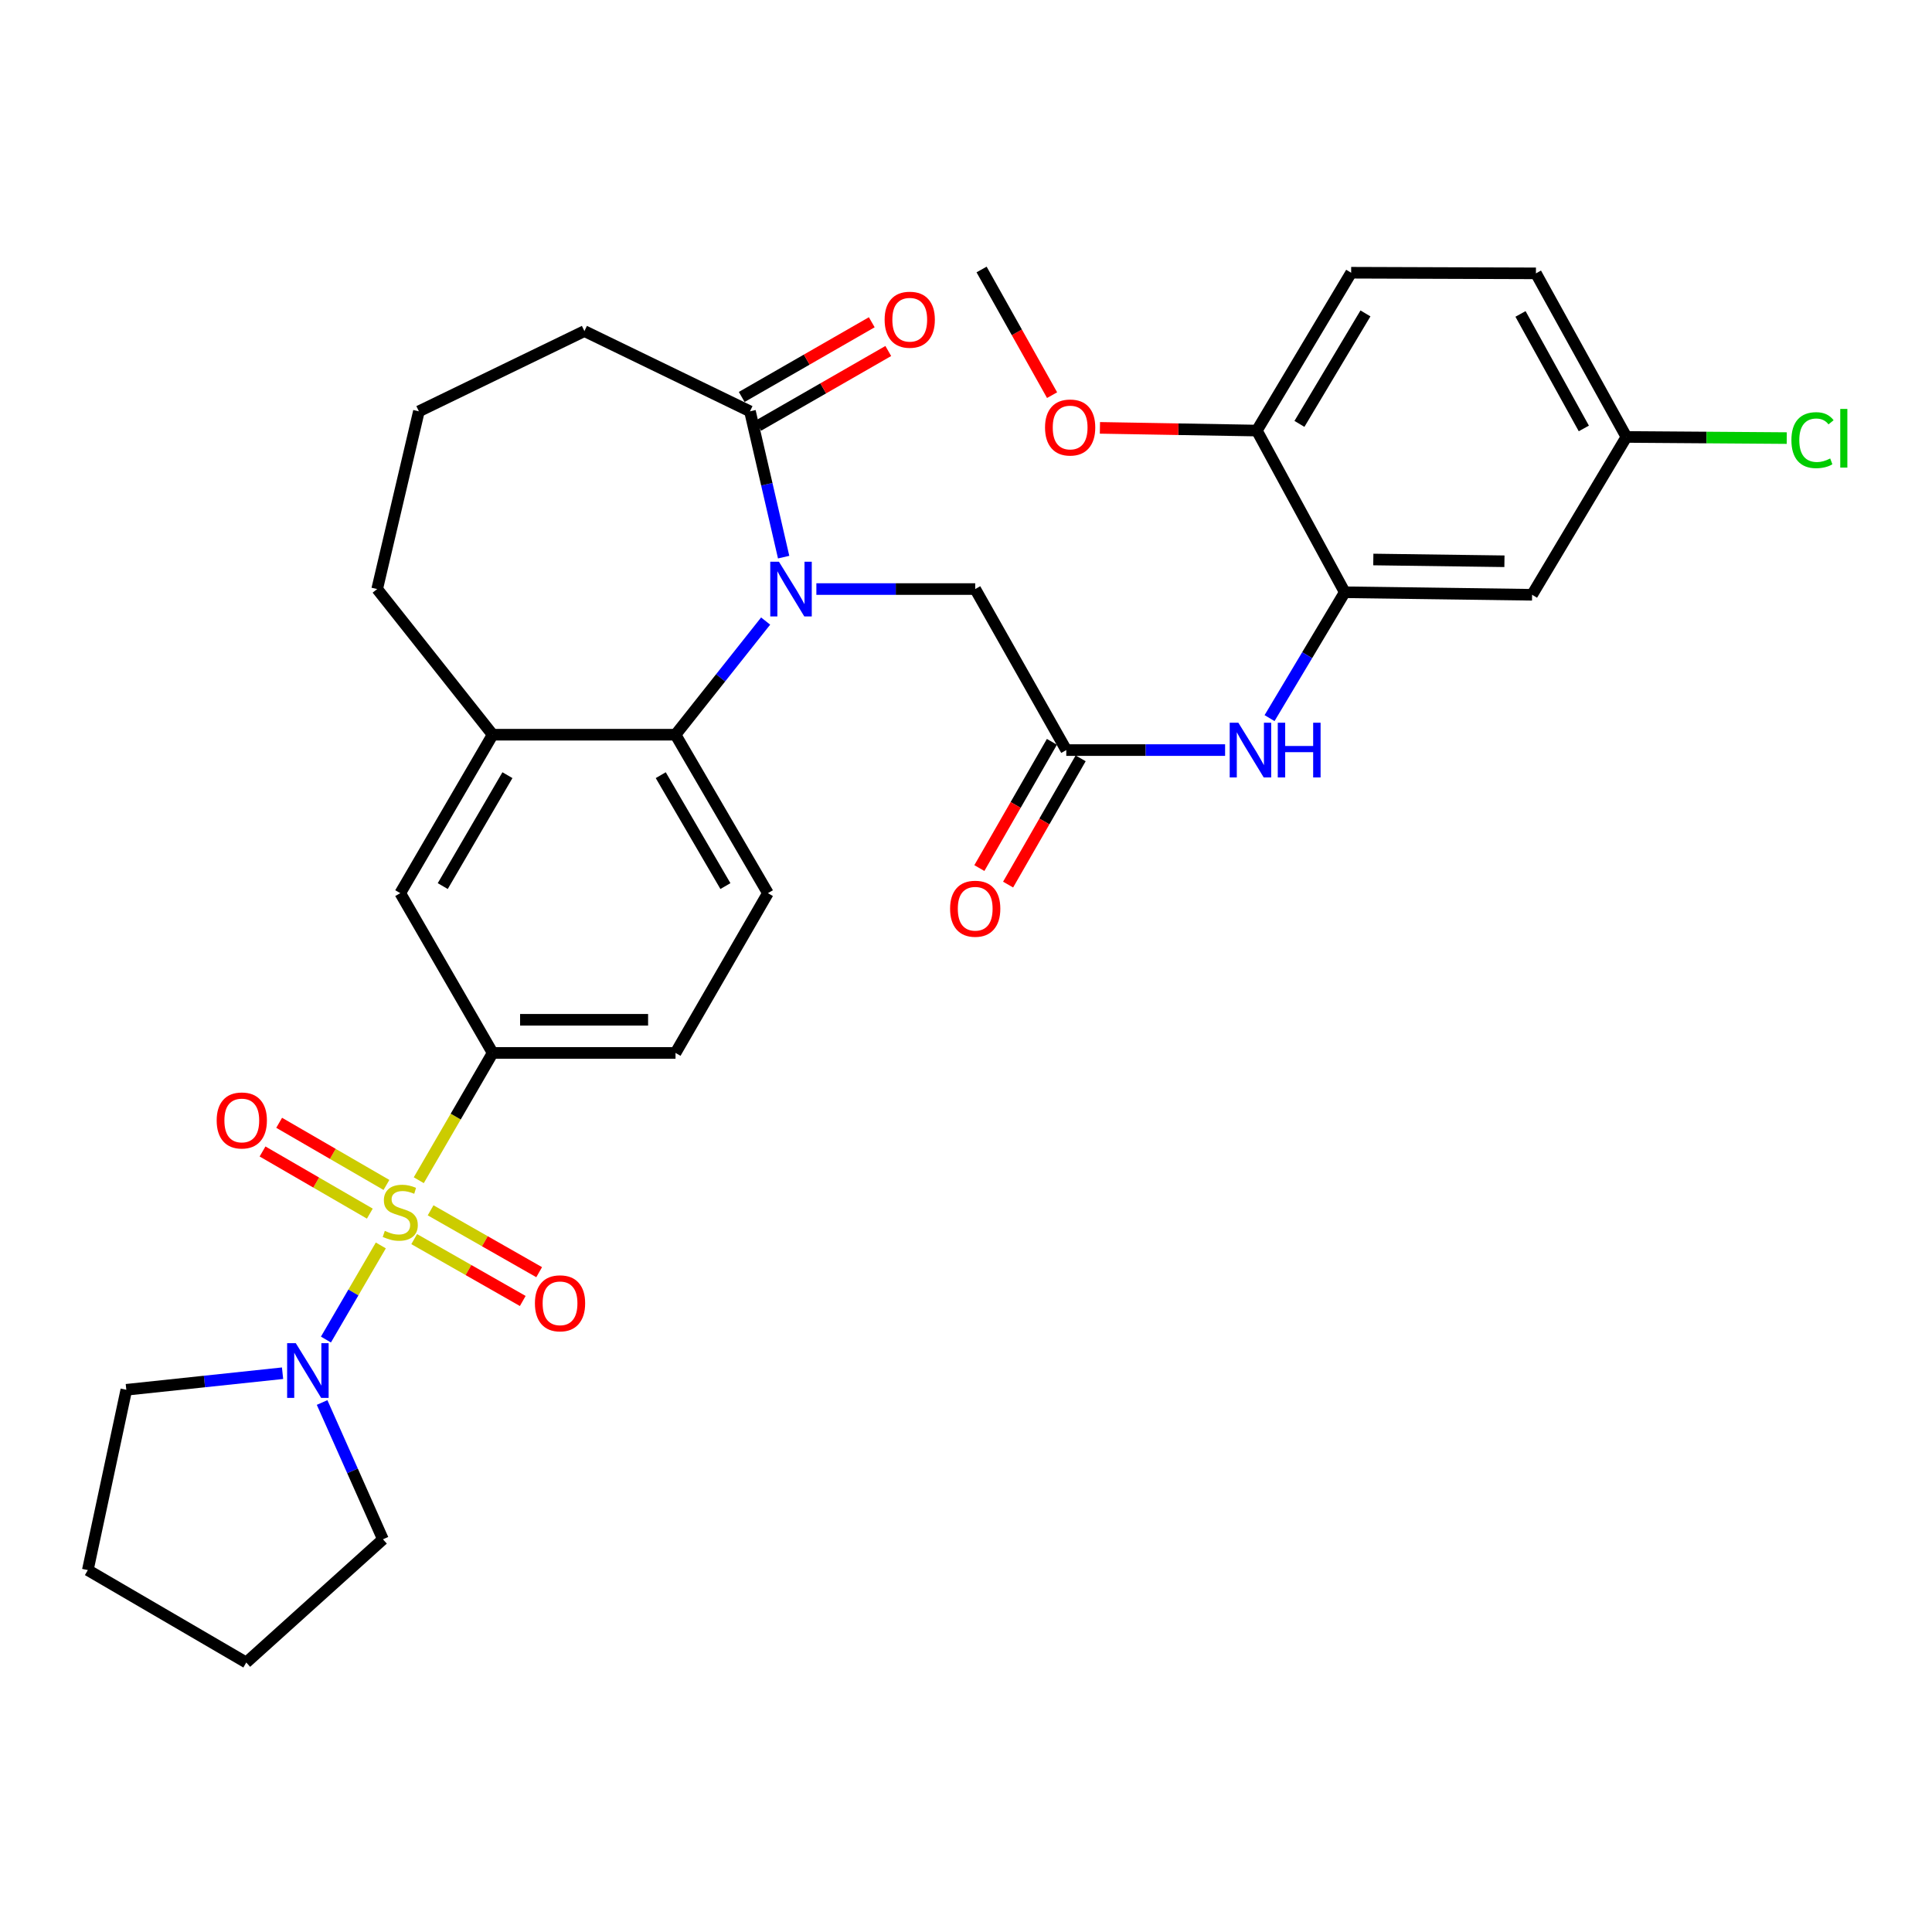<?xml version='1.0' encoding='iso-8859-1'?>
<svg version='1.1' baseProfile='full'
              xmlns='http://www.w3.org/2000/svg'
                      xmlns:rdkit='http://www.rdkit.org/xml'
                      xmlns:xlink='http://www.w3.org/1999/xlink'
                  xml:space='preserve'
width='1000px' height='1000px' viewBox='0 0 1000 1000'>
<!-- END OF HEADER -->
<rect style='opacity:1.0;fill:#FFFFFF;stroke:none' width='1000' height='1000' x='0' y='0'> </rect>
<path class='bond-2' d='M 197.113,644.633 L 182.91,668.991' style='fill:none;fill-rule:evenodd;stroke:#CCCC00;stroke-width:6px;stroke-linecap:butt;stroke-linejoin:miter;stroke-opacity:1' />
<path class='bond-2' d='M 182.91,668.991 L 168.707,693.349' style='fill:none;fill-rule:evenodd;stroke:#0000FF;stroke-width:6px;stroke-linecap:butt;stroke-linejoin:miter;stroke-opacity:1' />
<path class='bond-3' d='M 216.753,610.878 L 235.876,577.937' style='fill:none;fill-rule:evenodd;stroke:#CCCC00;stroke-width:6px;stroke-linecap:butt;stroke-linejoin:miter;stroke-opacity:1' />
<path class='bond-3' d='M 235.876,577.937 L 254.999,544.995' style='fill:none;fill-rule:evenodd;stroke:#000000;stroke-width:6px;stroke-linecap:butt;stroke-linejoin:miter;stroke-opacity:1' />
<path class='bond-11' d='M 214.386,641.363 L 242.481,657.374' style='fill:none;fill-rule:evenodd;stroke:#CCCC00;stroke-width:6px;stroke-linecap:butt;stroke-linejoin:miter;stroke-opacity:1' />
<path class='bond-11' d='M 242.481,657.374 L 270.576,673.385' style='fill:none;fill-rule:evenodd;stroke:#FF0000;stroke-width:6px;stroke-linecap:butt;stroke-linejoin:miter;stroke-opacity:1' />
<path class='bond-11' d='M 222.881,626.458 L 250.975,642.469' style='fill:none;fill-rule:evenodd;stroke:#CCCC00;stroke-width:6px;stroke-linecap:butt;stroke-linejoin:miter;stroke-opacity:1' />
<path class='bond-11' d='M 250.975,642.469 L 279.07,658.48' style='fill:none;fill-rule:evenodd;stroke:#FF0000;stroke-width:6px;stroke-linecap:butt;stroke-linejoin:miter;stroke-opacity:1' />
<path class='bond-12' d='M 200.023,613.325 L 172.257,597.241' style='fill:none;fill-rule:evenodd;stroke:#CCCC00;stroke-width:6px;stroke-linecap:butt;stroke-linejoin:miter;stroke-opacity:1' />
<path class='bond-12' d='M 172.257,597.241 L 144.49,581.157' style='fill:none;fill-rule:evenodd;stroke:#FF0000;stroke-width:6px;stroke-linecap:butt;stroke-linejoin:miter;stroke-opacity:1' />
<path class='bond-12' d='M 191.425,628.17 L 163.658,612.086' style='fill:none;fill-rule:evenodd;stroke:#CCCC00;stroke-width:6px;stroke-linecap:butt;stroke-linejoin:miter;stroke-opacity:1' />
<path class='bond-12' d='M 163.658,612.086 L 135.891,596.002' style='fill:none;fill-rule:evenodd;stroke:#FF0000;stroke-width:6px;stroke-linecap:butt;stroke-linejoin:miter;stroke-opacity:1' />
<path class='bond-0' d='M 396.293,321.46 L 372.971,350.871' style='fill:none;fill-rule:evenodd;stroke:#0000FF;stroke-width:6px;stroke-linecap:butt;stroke-linejoin:miter;stroke-opacity:1' />
<path class='bond-0' d='M 372.971,350.871 L 349.65,380.283' style='fill:none;fill-rule:evenodd;stroke:#000000;stroke-width:6px;stroke-linecap:butt;stroke-linejoin:miter;stroke-opacity:1' />
<path class='bond-4' d='M 405.612,288.374 L 396.898,250.638' style='fill:none;fill-rule:evenodd;stroke:#0000FF;stroke-width:6px;stroke-linecap:butt;stroke-linejoin:miter;stroke-opacity:1' />
<path class='bond-4' d='M 396.898,250.638 L 388.183,212.903' style='fill:none;fill-rule:evenodd;stroke:#000000;stroke-width:6px;stroke-linecap:butt;stroke-linejoin:miter;stroke-opacity:1' />
<path class='bond-9' d='M 422.551,304.894 L 463.658,304.894' style='fill:none;fill-rule:evenodd;stroke:#0000FF;stroke-width:6px;stroke-linecap:butt;stroke-linejoin:miter;stroke-opacity:1' />
<path class='bond-9' d='M 463.658,304.894 L 504.765,304.894' style='fill:none;fill-rule:evenodd;stroke:#000000;stroke-width:6px;stroke-linecap:butt;stroke-linejoin:miter;stroke-opacity:1' />
<path class='bond-1' d='M 349.65,380.283 L 397.466,462.296' style='fill:none;fill-rule:evenodd;stroke:#000000;stroke-width:6px;stroke-linecap:butt;stroke-linejoin:miter;stroke-opacity:1' />
<path class='bond-1' d='M 342.002,401.226 L 375.473,458.635' style='fill:none;fill-rule:evenodd;stroke:#000000;stroke-width:6px;stroke-linecap:butt;stroke-linejoin:miter;stroke-opacity:1' />
<path class='bond-32' d='M 349.65,380.283 L 254.999,380.283' style='fill:none;fill-rule:evenodd;stroke:#000000;stroke-width:6px;stroke-linecap:butt;stroke-linejoin:miter;stroke-opacity:1' />
<path class='bond-25' d='M 166.717,725.933 L 182.461,761.338' style='fill:none;fill-rule:evenodd;stroke:#0000FF;stroke-width:6px;stroke-linecap:butt;stroke-linejoin:miter;stroke-opacity:1' />
<path class='bond-25' d='M 182.461,761.338 L 198.205,796.743' style='fill:none;fill-rule:evenodd;stroke:#000000;stroke-width:6px;stroke-linecap:butt;stroke-linejoin:miter;stroke-opacity:1' />
<path class='bond-26' d='M 146.255,710.773 L 105.819,715.063' style='fill:none;fill-rule:evenodd;stroke:#0000FF;stroke-width:6px;stroke-linecap:butt;stroke-linejoin:miter;stroke-opacity:1' />
<path class='bond-26' d='M 105.819,715.063 L 65.383,719.352' style='fill:none;fill-rule:evenodd;stroke:#000000;stroke-width:6px;stroke-linecap:butt;stroke-linejoin:miter;stroke-opacity:1' />
<path class='bond-10' d='M 254.999,544.995 L 207.174,462.296' style='fill:none;fill-rule:evenodd;stroke:#000000;stroke-width:6px;stroke-linecap:butt;stroke-linejoin:miter;stroke-opacity:1' />
<path class='bond-16' d='M 254.999,544.995 L 349.65,544.995' style='fill:none;fill-rule:evenodd;stroke:#000000;stroke-width:6px;stroke-linecap:butt;stroke-linejoin:miter;stroke-opacity:1' />
<path class='bond-16' d='M 269.197,527.84 L 335.453,527.84' style='fill:none;fill-rule:evenodd;stroke:#000000;stroke-width:6px;stroke-linecap:butt;stroke-linejoin:miter;stroke-opacity:1' />
<path class='bond-17' d='M 392.456,220.341 L 426.113,201.008' style='fill:none;fill-rule:evenodd;stroke:#000000;stroke-width:6px;stroke-linecap:butt;stroke-linejoin:miter;stroke-opacity:1' />
<path class='bond-17' d='M 426.113,201.008 L 459.771,181.676' style='fill:none;fill-rule:evenodd;stroke:#FF0000;stroke-width:6px;stroke-linecap:butt;stroke-linejoin:miter;stroke-opacity:1' />
<path class='bond-17' d='M 383.911,205.465 L 417.568,186.132' style='fill:none;fill-rule:evenodd;stroke:#000000;stroke-width:6px;stroke-linecap:butt;stroke-linejoin:miter;stroke-opacity:1' />
<path class='bond-17' d='M 417.568,186.132 L 451.226,166.8' style='fill:none;fill-rule:evenodd;stroke:#FF0000;stroke-width:6px;stroke-linecap:butt;stroke-linejoin:miter;stroke-opacity:1' />
<path class='bond-34' d='M 388.183,212.903 L 302.492,171.377' style='fill:none;fill-rule:evenodd;stroke:#000000;stroke-width:6px;stroke-linecap:butt;stroke-linejoin:miter;stroke-opacity:1' />
<path class='bond-5' d='M 696.048,306.553 L 676.582,339.127' style='fill:none;fill-rule:evenodd;stroke:#000000;stroke-width:6px;stroke-linecap:butt;stroke-linejoin:miter;stroke-opacity:1' />
<path class='bond-5' d='M 676.582,339.127 L 657.115,371.702' style='fill:none;fill-rule:evenodd;stroke:#0000FF;stroke-width:6px;stroke-linecap:butt;stroke-linejoin:miter;stroke-opacity:1' />
<path class='bond-14' d='M 696.048,306.553 L 793.006,307.858' style='fill:none;fill-rule:evenodd;stroke:#000000;stroke-width:6px;stroke-linecap:butt;stroke-linejoin:miter;stroke-opacity:1' />
<path class='bond-14' d='M 710.823,289.595 L 778.693,290.509' style='fill:none;fill-rule:evenodd;stroke:#000000;stroke-width:6px;stroke-linecap:butt;stroke-linejoin:miter;stroke-opacity:1' />
<path class='bond-15' d='M 696.048,306.553 L 650.539,222.862' style='fill:none;fill-rule:evenodd;stroke:#000000;stroke-width:6px;stroke-linecap:butt;stroke-linejoin:miter;stroke-opacity:1' />
<path class='bond-6' d='M 254.999,380.283 L 207.174,462.296' style='fill:none;fill-rule:evenodd;stroke:#000000;stroke-width:6px;stroke-linecap:butt;stroke-linejoin:miter;stroke-opacity:1' />
<path class='bond-6' d='M 262.645,401.227 L 229.167,458.636' style='fill:none;fill-rule:evenodd;stroke:#000000;stroke-width:6px;stroke-linecap:butt;stroke-linejoin:miter;stroke-opacity:1' />
<path class='bond-27' d='M 254.999,380.283 L 195.222,304.894' style='fill:none;fill-rule:evenodd;stroke:#000000;stroke-width:6px;stroke-linecap:butt;stroke-linejoin:miter;stroke-opacity:1' />
<path class='bond-7' d='M 551.904,388.241 L 504.765,304.894' style='fill:none;fill-rule:evenodd;stroke:#000000;stroke-width:6px;stroke-linecap:butt;stroke-linejoin:miter;stroke-opacity:1' />
<path class='bond-8' d='M 551.904,388.241 L 593.006,388.241' style='fill:none;fill-rule:evenodd;stroke:#000000;stroke-width:6px;stroke-linecap:butt;stroke-linejoin:miter;stroke-opacity:1' />
<path class='bond-8' d='M 593.006,388.241 L 634.108,388.241' style='fill:none;fill-rule:evenodd;stroke:#0000FF;stroke-width:6px;stroke-linecap:butt;stroke-linejoin:miter;stroke-opacity:1' />
<path class='bond-18' d='M 544.467,383.968 L 525.691,416.641' style='fill:none;fill-rule:evenodd;stroke:#000000;stroke-width:6px;stroke-linecap:butt;stroke-linejoin:miter;stroke-opacity:1' />
<path class='bond-18' d='M 525.691,416.641 L 506.915,449.314' style='fill:none;fill-rule:evenodd;stroke:#FF0000;stroke-width:6px;stroke-linecap:butt;stroke-linejoin:miter;stroke-opacity:1' />
<path class='bond-18' d='M 559.341,392.515 L 540.566,425.189' style='fill:none;fill-rule:evenodd;stroke:#000000;stroke-width:6px;stroke-linecap:butt;stroke-linejoin:miter;stroke-opacity:1' />
<path class='bond-18' d='M 540.566,425.189 L 521.79,457.862' style='fill:none;fill-rule:evenodd;stroke:#FF0000;stroke-width:6px;stroke-linecap:butt;stroke-linejoin:miter;stroke-opacity:1' />
<path class='bond-13' d='M 397.466,462.296 L 349.65,544.995' style='fill:none;fill-rule:evenodd;stroke:#000000;stroke-width:6px;stroke-linecap:butt;stroke-linejoin:miter;stroke-opacity:1' />
<path class='bond-20' d='M 793.006,307.858 L 841.823,226.16' style='fill:none;fill-rule:evenodd;stroke:#000000;stroke-width:6px;stroke-linecap:butt;stroke-linejoin:miter;stroke-opacity:1' />
<path class='bond-19' d='M 650.539,222.862 L 699.356,141.164' style='fill:none;fill-rule:evenodd;stroke:#000000;stroke-width:6px;stroke-linecap:butt;stroke-linejoin:miter;stroke-opacity:1' />
<path class='bond-19' d='M 672.588,219.407 L 706.76,162.218' style='fill:none;fill-rule:evenodd;stroke:#000000;stroke-width:6px;stroke-linecap:butt;stroke-linejoin:miter;stroke-opacity:1' />
<path class='bond-23' d='M 650.539,222.862 L 609.93,222.161' style='fill:none;fill-rule:evenodd;stroke:#000000;stroke-width:6px;stroke-linecap:butt;stroke-linejoin:miter;stroke-opacity:1' />
<path class='bond-23' d='M 609.93,222.161 L 569.322,221.461' style='fill:none;fill-rule:evenodd;stroke:#FF0000;stroke-width:6px;stroke-linecap:butt;stroke-linejoin:miter;stroke-opacity:1' />
<path class='bond-21' d='M 699.356,141.164 L 794.998,141.488' style='fill:none;fill-rule:evenodd;stroke:#000000;stroke-width:6px;stroke-linecap:butt;stroke-linejoin:miter;stroke-opacity:1' />
<path class='bond-22' d='M 841.823,226.16 L 883.322,226.456' style='fill:none;fill-rule:evenodd;stroke:#000000;stroke-width:6px;stroke-linecap:butt;stroke-linejoin:miter;stroke-opacity:1' />
<path class='bond-22' d='M 883.322,226.456 L 924.822,226.751' style='fill:none;fill-rule:evenodd;stroke:#00CC00;stroke-width:6px;stroke-linecap:butt;stroke-linejoin:miter;stroke-opacity:1' />
<path class='bond-35' d='M 841.823,226.16 L 794.998,141.488' style='fill:none;fill-rule:evenodd;stroke:#000000;stroke-width:6px;stroke-linecap:butt;stroke-linejoin:miter;stroke-opacity:1' />
<path class='bond-35' d='M 819.786,221.762 L 787.009,162.491' style='fill:none;fill-rule:evenodd;stroke:#000000;stroke-width:6px;stroke-linecap:butt;stroke-linejoin:miter;stroke-opacity:1' />
<path class='bond-29' d='M 544.557,204.532 L 526.31,172.009' style='fill:none;fill-rule:evenodd;stroke:#FF0000;stroke-width:6px;stroke-linecap:butt;stroke-linejoin:miter;stroke-opacity:1' />
<path class='bond-29' d='M 526.31,172.009 L 508.062,139.487' style='fill:none;fill-rule:evenodd;stroke:#000000;stroke-width:6px;stroke-linecap:butt;stroke-linejoin:miter;stroke-opacity:1' />
<path class='bond-24' d='M 302.492,171.377 L 216.819,212.903' style='fill:none;fill-rule:evenodd;stroke:#000000;stroke-width:6px;stroke-linecap:butt;stroke-linejoin:miter;stroke-opacity:1' />
<path class='bond-31' d='M 198.205,796.743 L 127.467,860.513' style='fill:none;fill-rule:evenodd;stroke:#000000;stroke-width:6px;stroke-linecap:butt;stroke-linejoin:miter;stroke-opacity:1' />
<path class='bond-30' d='M 65.383,719.352 L 45.455,812.678' style='fill:none;fill-rule:evenodd;stroke:#000000;stroke-width:6px;stroke-linecap:butt;stroke-linejoin:miter;stroke-opacity:1' />
<path class='bond-28' d='M 195.222,304.894 L 216.819,212.903' style='fill:none;fill-rule:evenodd;stroke:#000000;stroke-width:6px;stroke-linecap:butt;stroke-linejoin:miter;stroke-opacity:1' />
<path class='bond-33' d='M 45.455,812.678 L 127.467,860.513' style='fill:none;fill-rule:evenodd;stroke:#000000;stroke-width:6px;stroke-linecap:butt;stroke-linejoin:miter;stroke-opacity:1' />
<path  class='atom-0' d='M 199.174 637.1
Q 199.494 637.22, 200.814 637.78
Q 202.134 638.34, 203.574 638.7
Q 205.054 639.02, 206.494 639.02
Q 209.174 639.02, 210.734 637.74
Q 212.294 636.42, 212.294 634.14
Q 212.294 632.58, 211.494 631.62
Q 210.734 630.66, 209.534 630.14
Q 208.334 629.62, 206.334 629.02
Q 203.814 628.26, 202.294 627.54
Q 200.814 626.82, 199.734 625.3
Q 198.694 623.78, 198.694 621.22
Q 198.694 617.66, 201.094 615.46
Q 203.534 613.26, 208.334 613.26
Q 211.614 613.26, 215.334 614.82
L 214.414 617.9
Q 211.014 616.5, 208.454 616.5
Q 205.694 616.5, 204.174 617.66
Q 202.654 618.78, 202.694 620.74
Q 202.694 622.26, 203.454 623.18
Q 204.254 624.1, 205.374 624.62
Q 206.534 625.14, 208.454 625.74
Q 211.014 626.54, 212.534 627.34
Q 214.054 628.14, 215.134 629.78
Q 216.254 631.38, 216.254 634.14
Q 216.254 638.06, 213.614 640.18
Q 211.014 642.26, 206.654 642.26
Q 204.134 642.26, 202.214 641.7
Q 200.334 641.18, 198.094 640.26
L 199.174 637.1
' fill='#CCCC00'/>
<path  class='atom-1' d='M 403.168 290.734
L 412.448 305.734
Q 413.368 307.214, 414.848 309.894
Q 416.328 312.574, 416.408 312.734
L 416.408 290.734
L 420.168 290.734
L 420.168 319.054
L 416.288 319.054
L 406.328 302.654
Q 405.168 300.734, 403.928 298.534
Q 402.728 296.334, 402.368 295.654
L 402.368 319.054
L 398.688 319.054
L 398.688 290.734
L 403.168 290.734
' fill='#0000FF'/>
<path  class='atom-3' d='M 153.098 695.223
L 162.378 710.223
Q 163.298 711.703, 164.778 714.383
Q 166.258 717.063, 166.338 717.223
L 166.338 695.223
L 170.098 695.223
L 170.098 723.543
L 166.218 723.543
L 156.258 707.143
Q 155.098 705.223, 153.858 703.023
Q 152.658 700.823, 152.298 700.143
L 152.298 723.543
L 148.618 723.543
L 148.618 695.223
L 153.098 695.223
' fill='#0000FF'/>
<path  class='atom-9' d='M 640.971 374.081
L 650.251 389.081
Q 651.171 390.561, 652.651 393.241
Q 654.131 395.921, 654.211 396.081
L 654.211 374.081
L 657.971 374.081
L 657.971 402.401
L 654.091 402.401
L 644.131 386.001
Q 642.971 384.081, 641.731 381.881
Q 640.531 379.681, 640.171 379.001
L 640.171 402.401
L 636.491 402.401
L 636.491 374.081
L 640.971 374.081
' fill='#0000FF'/>
<path  class='atom-9' d='M 661.371 374.081
L 665.211 374.081
L 665.211 386.121
L 679.691 386.121
L 679.691 374.081
L 683.531 374.081
L 683.531 402.401
L 679.691 402.401
L 679.691 389.321
L 665.211 389.321
L 665.211 402.401
L 661.371 402.401
L 661.371 374.081
' fill='#0000FF'/>
<path  class='atom-12' d='M 276.873 674.59
Q 276.873 667.79, 280.233 663.99
Q 283.593 660.19, 289.873 660.19
Q 296.153 660.19, 299.513 663.99
Q 302.873 667.79, 302.873 674.59
Q 302.873 681.47, 299.473 685.39
Q 296.073 689.27, 289.873 689.27
Q 283.633 689.27, 280.233 685.39
Q 276.873 681.51, 276.873 674.59
M 289.873 686.07
Q 294.193 686.07, 296.513 683.19
Q 298.873 680.27, 298.873 674.59
Q 298.873 669.03, 296.513 666.23
Q 294.193 663.39, 289.873 663.39
Q 285.553 663.39, 283.193 666.19
Q 280.873 668.99, 280.873 674.59
Q 280.873 680.31, 283.193 683.19
Q 285.553 686.07, 289.873 686.07
' fill='#FF0000'/>
<path  class='atom-13' d='M 112.151 579.948
Q 112.151 573.148, 115.511 569.348
Q 118.871 565.548, 125.151 565.548
Q 131.431 565.548, 134.791 569.348
Q 138.151 573.148, 138.151 579.948
Q 138.151 586.828, 134.751 590.748
Q 131.351 594.628, 125.151 594.628
Q 118.911 594.628, 115.511 590.748
Q 112.151 586.868, 112.151 579.948
M 125.151 591.428
Q 129.471 591.428, 131.791 588.548
Q 134.151 585.628, 134.151 579.948
Q 134.151 574.388, 131.791 571.588
Q 129.471 568.748, 125.151 568.748
Q 120.831 568.748, 118.471 571.548
Q 116.151 574.348, 116.151 579.948
Q 116.151 585.668, 118.471 588.548
Q 120.831 591.428, 125.151 591.428
' fill='#FF0000'/>
<path  class='atom-18' d='M 457.882 165.481
Q 457.882 158.681, 461.242 154.881
Q 464.602 151.081, 470.882 151.081
Q 477.162 151.081, 480.522 154.881
Q 483.882 158.681, 483.882 165.481
Q 483.882 172.361, 480.482 176.281
Q 477.082 180.161, 470.882 180.161
Q 464.642 180.161, 461.242 176.281
Q 457.882 172.401, 457.882 165.481
M 470.882 176.961
Q 475.202 176.961, 477.522 174.081
Q 479.882 171.161, 479.882 165.481
Q 479.882 159.921, 477.522 157.121
Q 475.202 154.281, 470.882 154.281
Q 466.562 154.281, 464.202 157.081
Q 461.882 159.881, 461.882 165.481
Q 461.882 171.201, 464.202 174.081
Q 466.562 176.961, 470.882 176.961
' fill='#FF0000'/>
<path  class='atom-19' d='M 491.765 470.353
Q 491.765 463.553, 495.125 459.753
Q 498.485 455.953, 504.765 455.953
Q 511.045 455.953, 514.405 459.753
Q 517.765 463.553, 517.765 470.353
Q 517.765 477.233, 514.365 481.153
Q 510.965 485.033, 504.765 485.033
Q 498.525 485.033, 495.125 481.153
Q 491.765 477.273, 491.765 470.353
M 504.765 481.833
Q 509.085 481.833, 511.405 478.953
Q 513.765 476.033, 513.765 470.353
Q 513.765 464.793, 511.405 461.993
Q 509.085 459.153, 504.765 459.153
Q 500.445 459.153, 498.085 461.953
Q 495.765 464.753, 495.765 470.353
Q 495.765 476.073, 498.085 478.953
Q 500.445 481.833, 504.765 481.833
' fill='#FF0000'/>
<path  class='atom-23' d='M 927.231 227.826
Q 927.231 220.786, 930.511 217.106
Q 933.831 213.386, 940.111 213.386
Q 945.951 213.386, 949.071 217.506
L 946.431 219.666
Q 944.151 216.666, 940.111 216.666
Q 935.831 216.666, 933.551 219.546
Q 931.311 222.386, 931.311 227.826
Q 931.311 233.426, 933.631 236.306
Q 935.991 239.186, 940.551 239.186
Q 943.671 239.186, 947.311 237.306
L 948.431 240.306
Q 946.951 241.266, 944.711 241.826
Q 942.471 242.386, 939.991 242.386
Q 933.831 242.386, 930.511 238.626
Q 927.231 234.866, 927.231 227.826
' fill='#00CC00'/>
<path  class='atom-23' d='M 952.511 211.666
L 956.191 211.666
L 956.191 242.026
L 952.511 242.026
L 952.511 211.666
' fill='#00CC00'/>
<path  class='atom-24' d='M 540.906 221.274
Q 540.906 214.474, 544.266 210.674
Q 547.626 206.874, 553.906 206.874
Q 560.186 206.874, 563.546 210.674
Q 566.906 214.474, 566.906 221.274
Q 566.906 228.154, 563.506 232.074
Q 560.106 235.954, 553.906 235.954
Q 547.666 235.954, 544.266 232.074
Q 540.906 228.194, 540.906 221.274
M 553.906 232.754
Q 558.226 232.754, 560.546 229.874
Q 562.906 226.954, 562.906 221.274
Q 562.906 215.714, 560.546 212.914
Q 558.226 210.074, 553.906 210.074
Q 549.586 210.074, 547.226 212.874
Q 544.906 215.674, 544.906 221.274
Q 544.906 226.994, 547.226 229.874
Q 549.586 232.754, 553.906 232.754
' fill='#FF0000'/>
</svg>
